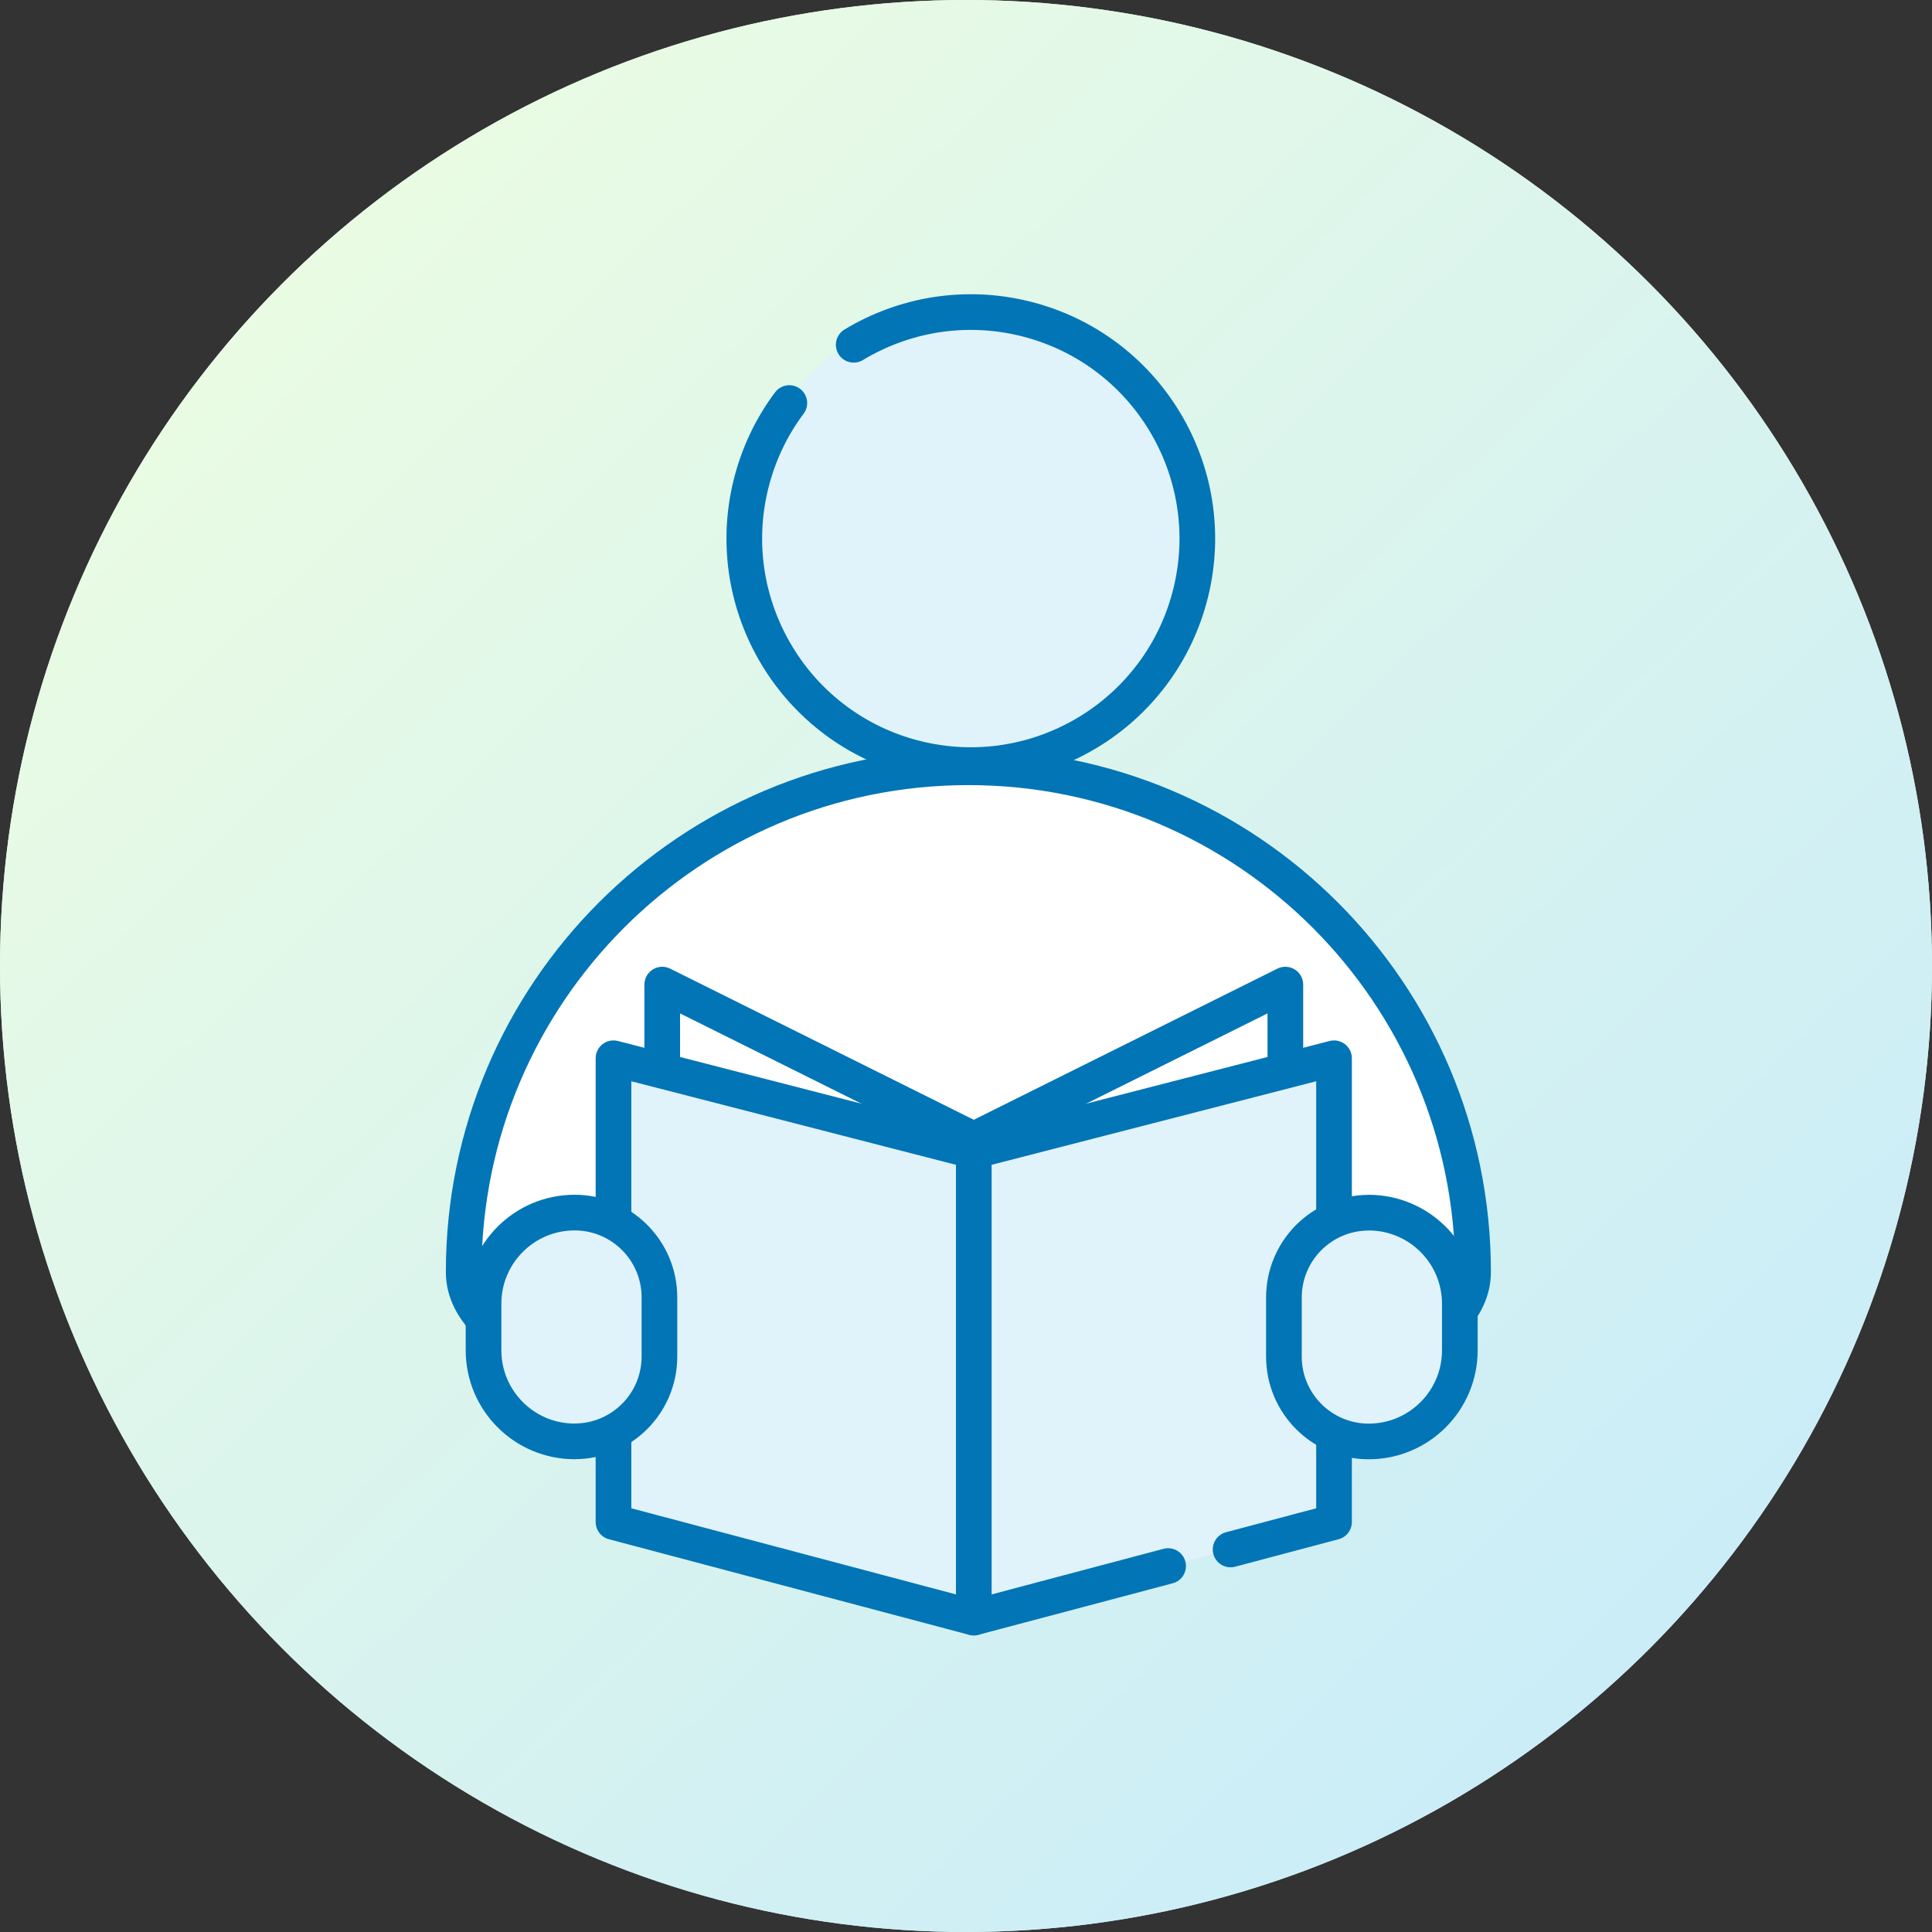 <?xml version="1.0" encoding="UTF-8"?> <svg xmlns="http://www.w3.org/2000/svg" width="325" height="325" viewBox="0 0 325 325" fill="none"><rect x="0" y="0" width="325" height="325" fill="#333333" stroke="none"/><g id="Academic-Skills-Coaches-for-Full-Time-Students-interactive-graphic"><g id="Oval"><circle cx="162.5" cy="162.5" r="162.5" fill="url(#paint0_linear_1895_9713)"></circle><circle cx="162.5" cy="162.5" r="162.5" fill="url(#paint1_linear_1895_9713)"></circle></g><g id="Layer_2" clip-path="url(#clip0_1895_9713)"><path id="Vector" d="M163.31 127.96C184.352 127.96 201.41 110.902 201.41 89.86C201.41 68.818 184.352 51.76 163.31 51.76C142.268 51.76 125.21 68.818 125.21 89.86C125.21 110.902 142.268 127.96 163.31 127.96Z" fill="#E0F3FB"></path><g id="Vector_2"><path d="M94.17 229.9C84.18 225.84 78 220.53 78 213.97C78 167.08 116.01 129.07 162.9 129.07C209.79 129.07 247.8 167.08 247.8 213.97C247.8 238.75 159.72 245.69 110.44 234.77" fill="white"></path><path d="M94.17 229.9C84.18 225.84 78 220.53 78 213.97C78 167.08 116.01 129.07 162.9 129.07C209.79 129.07 247.8 167.08 247.8 213.97C247.8 238.75 159.72 245.69 110.44 234.77" stroke="#0275B6" stroke-width="6" stroke-linecap="round" stroke-linejoin="round"></path></g><path id="Vector_3" d="M143.61 58C147.78 55.48 152.44 53.75 157.32 52.97C162.21 52.19 167.33 52.35 172.43 53.61C177.53 54.87 182.15 57.1 186.11 60.07C190.07 63.03 193.39 66.72 195.91 70.9C198.43 75.07 200.16 79.73 200.94 84.61C201.72 89.49 201.56 94.62 200.3 99.72C199.04 104.82 196.81 109.44 193.84 113.4C190.88 117.36 187.19 120.68 183.01 123.2C178.84 125.72 174.18 127.45 169.3 128.23C164.41 129.01 159.29 128.85 154.19 127.59C149.09 126.33 144.47 124.1 140.51 121.13C136.55 118.17 133.23 114.48 130.71 110.3C128.19 106.12 126.46 101.47 125.68 96.59C124.9 91.7 125.06 86.58 126.32 81.48C127.58 76.38 129.81 71.76 132.78 67.8" stroke="#0275B6" stroke-width="6" stroke-miterlimit="10" stroke-linecap="round"></path><path id="Vector_4" d="M163.81 261.24L111.4 233.1V165.63L163.81 191.72V261.24Z" fill="white" stroke="#0275B6" stroke-width="6" stroke-linecap="round" stroke-linejoin="round"></path><path id="Vector_5" d="M216.22 233.1L163.81 261.24V191.72L216.22 165.63V233.1Z" fill="white" stroke="#0275B6" stroke-width="6" stroke-linecap="round" stroke-linejoin="round"></path><path id="Vector_6" d="M163.81 272.11L103.2 256.03V178.02L163.81 193.62V272.11Z" fill="#E0F3FB" stroke="#0275B6" stroke-width="6" stroke-linecap="round" stroke-linejoin="round"></path><g id="Vector_7"><path d="M196.5 263.44L163.81 272.11V193.62L224.41 178.02V256.03L207.01 260.65" fill="#E0F3FB"></path><path d="M196.5 263.44L163.81 272.11V193.62L224.41 178.02V256.03L207.01 260.65" stroke="#0275B6" stroke-width="6" stroke-linecap="round" stroke-linejoin="round"></path></g><path id="Vector_8" d="M96.66 242.47C88.21 242.47 81.34 235.61 81.34 227.15V219.3C81.34 210.85 88.2 203.98 96.66 203.98C104.54 203.98 110.93 210.37 110.93 218.25V228.19C110.93 236.07 104.54 242.46 96.66 242.46V242.47Z" fill="#E0F3FB" stroke="#0275B6" stroke-width="6" stroke-linecap="round" stroke-linejoin="round"></path><path id="Vector_9" d="M230.25 203.99C238.7 203.99 245.57 210.85 245.57 219.31V227.16C245.57 235.61 238.71 242.48 230.25 242.48C222.37 242.48 215.98 236.09 215.98 228.21V218.27C215.98 210.39 222.37 204 230.25 204V203.99Z" fill="#E0F3FB" stroke="#0275B6" stroke-width="6" stroke-linecap="round" stroke-linejoin="round"></path></g></g><defs><linearGradient id="paint0_linear_1895_9713" x1="337.4" y1="10.758" x2="36.951" y2="357.059" gradientUnits="userSpaceOnUse"><stop stop-color="#E9FBE3"></stop><stop offset="1" stop-color="#C8ECFA"></stop></linearGradient><linearGradient id="paint1_linear_1895_9713" x1="-75.272" y1="168.862" x2="165.782" y2="419.514" gradientUnits="userSpaceOnUse"><stop stop-color="#E9FBE3"></stop><stop offset="1" stop-color="#C8ECFA"></stop></linearGradient><clipPath id="clip0_1895_9713"><rect width="175.79" height="225.61" fill="white" transform="translate(75 49.5)"></rect></clipPath></defs></svg> 